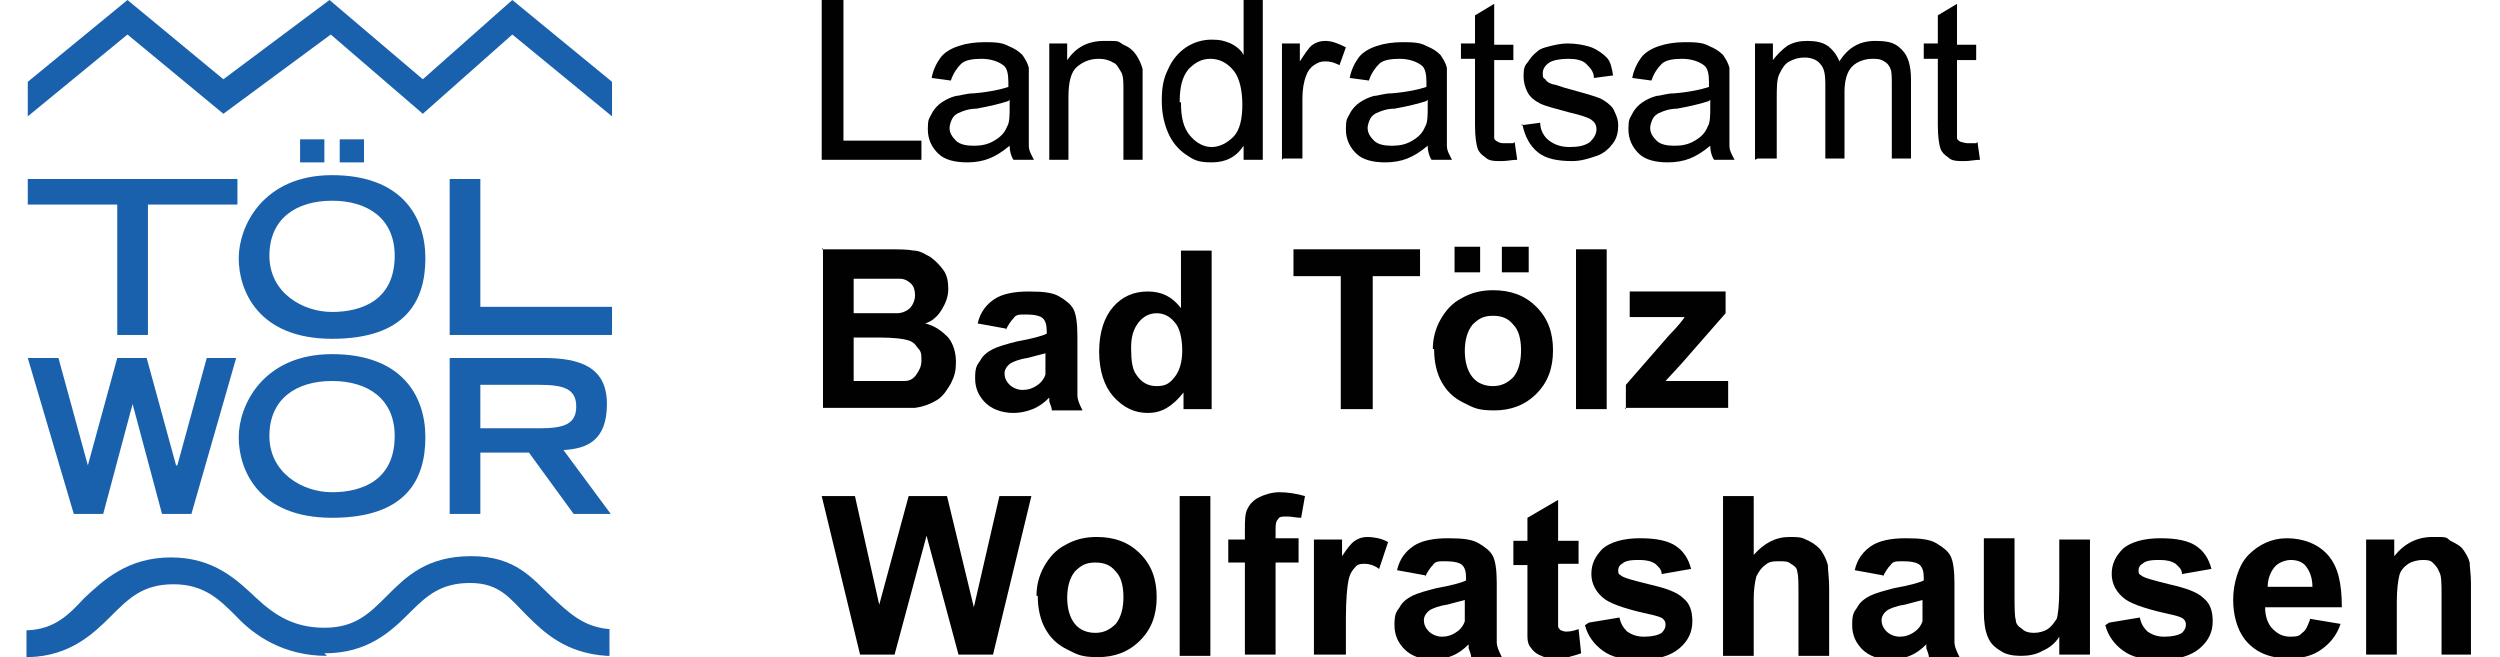 <?xml version="1.0" encoding="UTF-8" standalone="no"?><svg xmlns="http://www.w3.org/2000/svg" height="46" id="Ebene_1" version="1.1" viewBox="0 0 191.2 51.4" width="175">
  <!-- Generator: Adobe Illustrator 29.0.0, SVG Export Plug-In . SVG Version: 2.1.0 Build 186)  -->
  <defs>
    <style>
      .st0 {
        fill: #010101;
      }

      .st1 {
        fill: #1961ac;
      }
    </style>
  </defs>
  <polygon class="st0" points="102.7 32 102.7 21.6 99 21.6 99 19.5 108.9 19.5 108.9 21.6 105.2 21.6 105.2 32 102.7 32"/>
  <path class="st0" d="M109.9,27.3c0-.8.2-1.6.6-2.3.4-.7.9-1.3,1.7-1.7.7-.4,1.5-.6,2.4-.6,1.4,0,2.5.4,3.4,1.3.9.9,1.3,2,1.3,3.4s-.4,2.5-1.3,3.4c-.9.9-2,1.3-3.3,1.3s-1.6-.2-2.4-.6c-.8-.4-1.3-.9-1.7-1.6-.4-.7-.6-1.6-.6-2.6M111.6,19.3h2v2h-2v-2ZM112.4,27.4c0,.9.2,1.6.6,2.1.4.5,1,.7,1.6.7s1.1-.2,1.6-.7c.4-.5.6-1.2.6-2.1s-.2-1.6-.6-2c-.4-.5-.9-.7-1.6-.7s-1.1.2-1.6.7c-.4.5-.6,1.2-.6,2.1M115.3,19.3h2.1v2h-2.1v-2Z"/>
  <rect class="st0" height="12.5" width="2.4" x="121.1" y="19.5"/>
  <path class="st0" d="M125,32v-1.9l3.4-3.9c.6-.6,1-1.1,1.2-1.4-.3,0-.6,0-1.1,0h-3.2s0-2,0-2h7.5v1.7l-3.5,4-1.2,1.3c.7,0,1.1,0,1.2,0h3.7v2.1h-8.1Z"/>
  <polygon class="st0" points="76 38.8 74 47.5 71.9 38.8 68.9 38.8 66.6 47.3 64.7 38.8 62.1 38.8 65.1 51.2 67.8 51.2 70.3 41.9 72.8 51.2 75.5 51.2 78.5 38.8 76 38.8"/>
  <path class="st0" d="M78.9,46.6c0-.8.2-1.6.6-2.3.4-.7.9-1.3,1.7-1.7.7-.4,1.5-.6,2.4-.6,1.4,0,2.5.4,3.4,1.3.9.9,1.3,2,1.3,3.4s-.4,2.5-1.3,3.4c-.9.9-2,1.3-3.3,1.3s-1.6-.2-2.4-.6c-.8-.4-1.3-.9-1.7-1.6-.4-.7-.6-1.6-.6-2.6M81.3,46.7c0,.9.2,1.6.6,2.1.4.5,1,.7,1.6.7s1.1-.2,1.6-.7c.4-.5.6-1.2.6-2.1s-.2-1.6-.6-2c-.4-.5-.9-.7-1.6-.7s-1.1.2-1.6.7c-.4.5-.6,1.2-.6,2.1"/>
  <rect class="st0" height="12.5" width="2.4" x="90.1" y="38.8"/>
  <g>
    <path class="st0" d="M93.9,42.2h1.3v-.7c0-.8,0-1.3.2-1.7.2-.4.5-.7.9-.9.4-.2,1-.4,1.6-.4s1.3.1,2,.3l-.3,1.7c-.4,0-.7-.1-1.1-.1s-.6,0-.7.2c-.2.2-.2.5-.2.9v.6h1.8v1.9h-1.8v7.2h-2.4v-7.2h-1.3v-1.9Z"/>
    <path class="st0" d="M103,51.2h-2.4v-9h2.2v1.3c.4-.6.7-1,1-1.2.3-.2.6-.3,1-.3s1.1.1,1.6.4l-.7,2.1c-.4-.3-.8-.4-1.1-.4s-.6,0-.8.3c-.2.2-.4.5-.5,1-.1.5-.2,1.5-.2,3v2.8Z"/>
    <path class="st0" d="M109.3,45l-2.2-.4c.2-.9.7-1.5,1.3-1.9.6-.4,1.5-.6,2.7-.6s1.9.1,2.4.4c.5.3.9.6,1.1,1,.2.4.3,1.1.3,2.1v2.8c0,.8,0,1.4,0,1.8,0,.4.2.8.4,1.2h-2.4c0-.2-.1-.4-.2-.7,0-.1,0-.2,0-.3-.4.4-.8.7-1.3.9-.5.2-1,.3-1.5.3-.9,0-1.7-.3-2.2-.8-.5-.5-.8-1.1-.8-1.9s.1-1,.4-1.4c.2-.4.6-.7,1-.9.4-.2,1.1-.4,1.9-.6,1.1-.2,1.9-.4,2.3-.6v-.2c0-.5-.1-.8-.3-1-.2-.2-.7-.3-1.3-.3s-.8,0-1,.3c-.2.2-.4.5-.6.9M112.5,46.9c-.3.1-.8.2-1.5.4-.7.1-1.1.3-1.3.4-.3.2-.5.5-.5.8s.1.6.4.9c.2.2.6.4,1,.4s.8-.1,1.2-.4c.3-.2.5-.5.6-.8,0-.2,0-.6,0-1.2v-.5Z"/>
    <path class="st0" d="M121.3,42.2v1.9h-1.6v3.6c0,.7,0,1.2,0,1.3,0,.1.1.2.2.3.1,0,.2.1.4.1s.5,0,1-.2l.2,1.9c-.6.2-1.2.4-1.9.4s-.8,0-1.2-.2c-.3-.1-.6-.3-.8-.6-.2-.2-.3-.5-.3-.9,0-.3,0-.8,0-1.7v-3.9h-1.1v-1.9h1.1v-1.8l2.4-1.4v3.2h1.6Z"/>
    <path class="st0" d="M122.1,48.7l2.4-.4c.1.5.3.8.6,1.1.3.2.7.4,1.3.4s1.1-.1,1.4-.3c.2-.2.3-.4.3-.6s0-.3-.2-.5c-.1-.1-.4-.2-.8-.3-1.9-.4-3.1-.8-3.7-1.2-.7-.5-1.1-1.2-1.1-2s.3-1.4.9-2c.6-.5,1.6-.8,2.9-.8s2.2.2,2.8.6c.6.4,1,1,1.2,1.8l-2.3.4c0-.4-.3-.6-.5-.8-.3-.2-.7-.3-1.2-.3s-1.1,0-1.4.3c-.2.1-.3.3-.3.5s0,.3.2.4c.2.2,1,.4,2.2.7,1.3.3,2.2.6,2.7,1.1.5.4.7,1,.7,1.8s-.3,1.5-1,2.1c-.7.6-1.7.9-3.1.9s-2.2-.2-2.9-.7c-.7-.5-1.2-1.2-1.4-2"/>
    <path class="st0" d="M135,38.8v4.6c.8-.9,1.7-1.4,2.8-1.4s1,.1,1.5.3c.4.2.8.5,1,.8.2.3.4.7.5,1.1,0,.4.1,1,.1,1.8v5.3h-2.4v-4.8c0-.9,0-1.5-.1-1.8,0-.3-.3-.5-.5-.6-.2-.2-.5-.2-.9-.2s-.8,0-1.1.3c-.3.2-.5.5-.7.9-.1.4-.2,1-.2,1.7v4.5h-2.4v-12.5h2.4Z"/>
    <path class="st0" d="M145.1,45l-2.2-.4c.2-.9.7-1.5,1.3-1.9.6-.4,1.5-.6,2.7-.6s1.9.1,2.4.4c.5.3.9.6,1.1,1,.2.4.3,1.1.3,2.1v2.8c0,.8,0,1.4,0,1.8,0,.4.2.8.4,1.2h-2.4c0-.2-.1-.4-.2-.7,0-.1,0-.2,0-.3-.4.4-.8.7-1.3.9-.5.2-1,.3-1.5.3-.9,0-1.7-.3-2.2-.8-.5-.5-.8-1.1-.8-1.9s.1-1,.4-1.4c.2-.4.6-.7,1-.9.4-.2,1.1-.4,1.9-.6,1.1-.2,1.9-.4,2.3-.6v-.2c0-.5-.1-.8-.3-1-.2-.2-.7-.3-1.3-.3s-.8,0-1,.3c-.2.2-.4.5-.6.9M148.3,46.9c-.3.1-.8.2-1.5.4-.7.1-1.1.3-1.3.4-.3.2-.5.5-.5.8s.1.6.4.9c.2.2.6.4,1,.4s.8-.1,1.2-.4c.3-.2.5-.5.6-.8,0-.2,0-.6,0-1.2v-.5Z"/>
    <path class="st0" d="M158.9,51.2v-1.4c-.3.5-.8.9-1.3,1.1-.5.3-1.1.4-1.7.4s-1.2-.1-1.6-.4c-.5-.3-.8-.6-1-1.1-.2-.5-.3-1.1-.3-2v-5.7h2.4v4.1c0,1.3,0,2,.1,2.3,0,.3.2.5.5.7.2.2.5.3.9.3s.8-.1,1.1-.3c.3-.2.5-.5.7-.8.1-.3.2-1.1.2-2.4v-3.8h2.4v9h-2.2Z"/>
    <path class="st0" d="M162.8,48.7l2.4-.4c.1.5.3.8.6,1.1.3.2.7.4,1.3.4s1.1-.1,1.4-.3c.2-.2.3-.4.3-.6s0-.3-.2-.5c-.1-.1-.4-.2-.8-.3-1.9-.4-3.1-.8-3.7-1.2-.7-.5-1.1-1.2-1.1-2s.3-1.4.9-2c.6-.5,1.6-.8,2.9-.8s2.2.2,2.8.6c.6.4,1,1,1.2,1.8l-2.3.4c0-.4-.3-.6-.5-.8-.3-.2-.7-.3-1.2-.3s-1.1,0-1.4.3c-.2.1-.3.3-.3.5s0,.3.2.4c.2.2,1,.4,2.2.7,1.3.3,2.2.6,2.7,1.1.5.4.7,1,.7,1.8s-.3,1.5-1,2.1c-.7.6-1.7.9-3.1.9s-2.2-.2-2.9-.7c-.7-.5-1.2-1.2-1.4-2"/>
    <path class="st0" d="M178.5,48.4l2.4.4c-.3.9-.8,1.5-1.5,2-.7.5-1.5.7-2.5.7-1.6,0-2.7-.5-3.5-1.5-.6-.8-.9-1.9-.9-3.1s.4-2.7,1.2-3.5c.8-.8,1.8-1.3,3-1.3s2.4.4,3.2,1.3c.8.9,1.1,2.2,1.1,4.1h-6c0,.7.2,1.3.6,1.7.4.4.8.6,1.4.6s.7-.1.9-.3c.3-.2.4-.5.6-1M178.7,45.9c0-.7-.2-1.2-.5-1.6-.3-.4-.8-.5-1.2-.5s-1,.2-1.3.6c-.3.4-.5.9-.5,1.5h3.6Z"/>
    <path class="st0" d="M191.2,51.2h-2.4v-4.6c0-1,0-1.6-.2-1.9-.1-.3-.3-.5-.5-.7-.2-.2-.5-.2-.8-.2s-.8.1-1.1.3c-.3.2-.6.5-.7.9-.1.4-.2,1.1-.2,2.1v4.1h-2.4v-9h2.2v1.3c.8-1,1.8-1.5,3-1.5s1,0,1.4.3c.4.2.8.4,1,.7.2.3.4.6.5,1,0,.4.1.9.1,1.6v5.6Z"/>
  </g>
  <polygon class="st1" points="37.9 0 30.9 6.2 23.6 0 15.3 6.2 7.8 0 0 6.4 0 9.1 7.8 2.7 15.3 8.9 23.7 2.7 30.9 8.9 37.9 2.7 45.7 9.1 45.7 6.4 37.9 0"/>
  <g>
    <path class="st1" d="M23.4,51.3c-3.4,0-5.7-1.6-7.1-3.1-1.3-1.3-2.5-2.5-4.9-2.5s-3.5,1.1-4.9,2.5c-1.4,1.4-3.2,3.1-6.4,3.2h-.2s0-2.1,0-2.1h.1c2.1-.1,3.2-1.2,4.4-2.5,1.5-1.4,3.4-3.2,6.8-3.2s5.2,1.8,6.7,3.2c1.4,1.3,2.9,2.3,5.3,2.3s3.5-1.1,4.9-2.5c1.5-1.5,3.1-3.1,6.6-3.1s4.8,1.8,6.3,3.2c1.3,1.2,2.4,2.3,4.4,2.5h.1v2.1h-.2c-3.2-.2-4.9-1.8-6.3-3.2-1.3-1.3-2.1-2.5-4.4-2.5s-3.4,1-4.7,2.3c-1.5,1.5-3.3,3.2-6.7,3.2"/>
    <path class="st1" d="M24.4,10.9h1.9v1.8h-1.9v-1.8ZM21.3,10.9h1.9v1.8h-1.9v-1.8ZM28.7,20c0-2.9-2.1-4.3-4.9-4.3s-4.9,1.4-4.9,4.3,2.6,4.4,4.9,4.4,4.9-.9,4.9-4.4M23.8,13.7c5.4,0,7.3,3.2,7.3,6.5s-1.5,6.3-7.3,6.3-7.3-3.8-7.3-6.3,1.9-6.5,7.3-6.5"/>
  </g>
  <polygon class="st1" points="33 14 35.4 14 35.4 24 45.7 24 45.7 26.2 33 26.2 33 14"/>
  <polygon class="st1" points="7 16 0 16 0 14 16.4 14 16.4 16 9.4 16 9.4 26.2 7 26.2 7 16"/>
  <polygon class="st1" points="0 28 2.4 28 4.7 36.4 4.7 36.4 7 28 9.3 28 11.6 36.4 11.7 36.4 14 28 16.3 28 12.8 40.2 10.5 40.2 8.2 31.6 8.2 31.6 5.9 40.2 3.6 40.2 0 28"/>
  <g>
    <path class="st1" d="M28.7,34.1c0-2.9-2.1-4.3-4.9-4.3s-4.9,1.4-4.9,4.3,2.6,4.4,4.9,4.4,4.9-.9,4.9-4.4M23.8,27.7c5.4,0,7.3,3.2,7.3,6.5s-1.5,6.3-7.3,6.3-7.3-3.8-7.3-6.3,1.9-6.5,7.3-6.5"/>
    <path class="st1" d="M40,33.5c1.9,0,2.9-.3,2.9-1.7s-1-1.7-2.9-1.7h-4.6v3.4h4.6ZM33,28h7.3c2.9,0,5,.7,5,3.6s-1.6,3.5-3.4,3.6l3.7,5h-2.9l-3.5-4.8h-3.8v4.8h-2.4v-12.2Z"/>
  </g>
  <polygon class="st0" points="62.1 12.5 62.1 0 63.8 0 63.8 11 69.9 11 69.9 12.5 62.1 12.5"/>
  <path class="st0" d="M76.7,7.9c-.6.2-1.4.4-2.5.6-.6,0-1.1.2-1.3.3-.3.1-.5.3-.6.5-.1.2-.2.5-.2.7,0,.4.2.7.5,1,.3.3.8.4,1.4.4s1.1-.1,1.6-.4c.5-.3.8-.6,1-1.1.2-.3.2-.9.2-1.5v-.6ZM76.8,11.4c-.6.5-1.1.8-1.6,1-.5.2-1.1.3-1.7.3-1,0-1.8-.2-2.3-.7-.5-.5-.8-1.1-.8-1.9s.1-.8.3-1.2c.2-.4.5-.7.8-.9.3-.2.7-.4,1.1-.5.3,0,.8-.2,1.4-.2,1.2-.1,2.1-.3,2.7-.5,0-.2,0-.3,0-.4,0-.6-.1-1.1-.4-1.3-.4-.3-1-.5-1.7-.5s-1.3.1-1.6.4c-.3.3-.6.7-.8,1.3l-1.5-.2c.1-.6.4-1.2.7-1.6.3-.4.8-.7,1.4-.9.6-.2,1.3-.3,2-.3s1.4,0,1.9.3c.5.2.8.4,1.1.7.2.3.4.6.5,1,0,.3,0,.7,0,1.4v2c0,1.4,0,2.3,0,2.7,0,.4.2.7.4,1.1h-1.6c-.2-.3-.3-.7-.3-1.1"/>
  <path class="st0" d="M79.9,12.5V3.4h1.4v1.3c.7-1,1.6-1.5,2.9-1.5s1,0,1.5.3c.5.2.8.5,1,.8.2.3.4.7.5,1.1,0,.3,0,.8,0,1.5v5.6h-1.5v-5.5c0-.6,0-1.1-.2-1.4s-.3-.6-.6-.7c-.3-.2-.7-.3-1.1-.3-.7,0-1.2.2-1.7.6-.5.4-.7,1.2-.7,2.4v4.9h-1.5Z"/>
  <path class="st0" d="M90.2,8c0,1.2.2,2,.7,2.6.5.6,1.1.9,1.7.9s1.2-.3,1.7-.8c.5-.5.7-1.4.7-2.5s-.2-2.1-.7-2.7c-.5-.6-1.1-.9-1.8-.9s-1.2.3-1.7.8c-.5.6-.7,1.4-.7,2.6M95.1,12.5v-1.1c-.6.9-1.4,1.3-2.5,1.3s-1.4-.2-2-.6c-.6-.4-1.1-1-1.4-1.7-.3-.7-.5-1.5-.5-2.5s.1-1.7.5-2.5c.3-.7.8-1.3,1.4-1.7.6-.4,1.3-.6,2-.6s1,.1,1.5.3c.4.2.8.5,1,.9V0h1.5v12.5h-1.4Z"/>
  <path class="st0" d="M98.1,12.5V3.4h1.4v1.4c.4-.6.7-1.1,1-1.3.3-.2.6-.3,1-.3.5,0,1,.2,1.6.5l-.5,1.4c-.4-.2-.7-.3-1.1-.3s-.6.1-.9.3c-.3.2-.5.5-.6.8-.2.5-.3,1.1-.3,1.8v4.7h-1.5Z"/>
  <path class="st0" d="M109.4,7.9c-.6.2-1.4.4-2.5.6-.6,0-1.1.2-1.3.3-.3.1-.5.3-.6.5-.1.2-.2.5-.2.7,0,.4.2.7.5,1,.3.3.8.4,1.4.4s1.1-.1,1.6-.4c.5-.3.8-.6,1-1.1.2-.3.2-.9.2-1.5v-.6ZM109.5,11.4c-.6.5-1.1.8-1.6,1-.5.2-1.1.3-1.7.3-1,0-1.8-.2-2.3-.7-.5-.5-.8-1.1-.8-1.9s.1-.8.3-1.2c.2-.4.5-.7.8-.9.3-.2.7-.4,1.1-.5.3,0,.8-.2,1.4-.2,1.2-.1,2.1-.3,2.7-.5,0-.2,0-.3,0-.4,0-.6-.1-1.1-.4-1.3-.4-.3-1-.5-1.7-.5s-1.3.1-1.6.4c-.3.3-.6.7-.8,1.3l-1.5-.2c.1-.6.4-1.2.7-1.6.3-.4.8-.7,1.4-.9.6-.2,1.3-.3,2-.3s1.4,0,1.9.3c.5.2.8.4,1.1.7.2.3.4.6.5,1,0,.3,0,.7,0,1.4v2c0,1.4,0,2.3,0,2.7,0,.4.2.7.4,1.1h-1.6c-.2-.3-.3-.7-.3-1.1"/>
  <path class="st0" d="M116.3,11.1l.2,1.4c-.4,0-.8.1-1.2.1-.6,0-1,0-1.3-.3-.3-.2-.5-.4-.6-.7-.1-.3-.2-.9-.2-1.8v-5.2h-1.1v-1.2h1.1V1.2l1.5-.9v3.2h1.5v1.2h-1.5v5.3c0,.4,0,.7,0,.8,0,.1.1.2.3.3s.3.1.5.1.4,0,.7,0"/>
  <path class="st0" d="M116.8,9.8l1.5-.2c0,.6.3,1.1.7,1.4.4.3.9.5,1.6.5s1.2-.1,1.6-.4c.3-.3.5-.6.5-1s-.2-.6-.5-.8c-.2-.1-.7-.3-1.6-.5-1.1-.3-1.9-.5-2.3-.7-.4-.2-.8-.5-1-.9-.2-.4-.3-.8-.3-1.2s0-.8.3-1.1c.2-.3.4-.6.8-.9.2-.2.6-.3,1-.4s.9-.2,1.3-.2c.7,0,1.3.1,1.9.3.5.2.9.5,1.2.8.3.3.4.8.5,1.4l-1.5.2c0-.5-.3-.8-.6-1.1-.3-.3-.8-.4-1.4-.4s-1.2.1-1.5.3c-.3.2-.5.5-.5.8s0,.4.2.5c.1.2.3.3.6.4.2,0,.6.2,1.4.4,1.1.3,1.8.5,2.3.7.4.2.8.5,1,.8.2.4.4.8.4,1.3s-.1,1-.4,1.4c-.3.4-.7.8-1.3,1-.6.2-1.2.4-1.9.4-1.2,0-2.1-.2-2.7-.7-.6-.5-1-1.2-1.2-2.2"/>
  <path class="st0" d="M131.5,7.9c-.6.2-1.4.4-2.5.6-.6,0-1.1.2-1.3.3-.3.1-.5.3-.6.5-.1.2-.2.5-.2.7,0,.4.2.7.5,1,.3.3.8.4,1.4.4s1.1-.1,1.6-.4c.5-.3.8-.6,1-1.1.2-.3.2-.9.2-1.5v-.6ZM131.6,11.4c-.6.5-1.1.8-1.6,1-.5.2-1.1.3-1.7.3-1,0-1.8-.2-2.3-.7-.5-.5-.8-1.1-.8-1.9s.1-.8.3-1.2c.2-.4.5-.7.8-.9.3-.2.7-.4,1.1-.5.3,0,.8-.2,1.4-.2,1.2-.1,2.1-.3,2.7-.5,0-.2,0-.3,0-.4,0-.6-.1-1.1-.4-1.3-.4-.3-1-.5-1.7-.5s-1.3.1-1.6.4c-.3.3-.6.7-.8,1.3l-1.5-.2c.1-.6.4-1.2.7-1.6.3-.4.8-.7,1.4-.9.6-.2,1.3-.3,2-.3s1.4,0,1.9.3c.5.2.8.4,1.1.7.2.3.4.6.5,1,0,.3,0,.7,0,1.4v2c0,1.4,0,2.3,0,2.7,0,.4.2.7.4,1.1h-1.6c-.2-.3-.3-.7-.3-1.1"/>
  <path class="st0" d="M135.1,12.5V3.4h1.4v1.3c.3-.4.7-.8,1.1-1.1.5-.3,1-.4,1.6-.4s1.2.1,1.6.4c.4.3.7.7.9,1.2.7-1.1,1.6-1.6,2.8-1.6s1.6.2,2.1.7.7,1.3.7,2.3v6.2h-1.5v-5.7c0-.6,0-1.1-.1-1.3-.1-.3-.3-.5-.5-.6-.3-.2-.6-.2-.9-.2-.6,0-1.2.2-1.6.6-.4.4-.6,1.1-.6,2v5.2h-1.5v-5.9c0-.7-.1-1.2-.4-1.5-.2-.3-.7-.5-1.2-.5s-.8.1-1.2.3c-.4.2-.6.6-.8,1-.2.4-.2,1.1-.2,1.9v4.7h-1.5Z"/>
  <path class="st0" d="M152.5,11.1l.2,1.4c-.4,0-.8.1-1.2.1-.6,0-1,0-1.3-.3-.3-.2-.5-.4-.6-.7-.1-.3-.2-.9-.2-1.8v-5.2h-1.1v-1.2h1.1V1.2l1.5-.9v3.2h1.5v1.2h-1.5v5.3c0,.4,0,.7,0,.8,0,.1.1.2.3.3.1,0,.3.1.5.1s.4,0,.7,0"/>
  <path class="st0" d="M62.1,19.5h5c1,0,1.7,0,2.2.1.5,0,.9.3,1.3.5.4.3.7.6,1,1,.3.4.4.9.4,1.5s-.2,1.1-.5,1.6c-.3.5-.7.9-1.3,1.1.8.2,1.3.6,1.8,1.1.4.5.6,1.2.6,1.9s-.1,1.1-.4,1.7c-.3.5-.6,1-1.1,1.3-.5.3-1,.5-1.7.6-.4,0-1.4,0-3,0h-4.2v-12.5ZM64.6,21.6v2.9h1.6c1,0,1.6,0,1.8,0,.4,0,.8-.2,1-.4.2-.2.4-.6.4-1s-.1-.7-.3-.9c-.2-.2-.5-.4-.9-.4-.2,0-1,0-2.2,0h-1.4ZM64.6,26.5v3.3h2.3c.9,0,1.5,0,1.7,0,.4,0,.7-.2.9-.5.2-.3.4-.6.4-1.1s0-.7-.3-1c-.2-.3-.4-.5-.8-.6-.3-.1-1.1-.2-2.2-.2h-2Z"/>
  <path class="st0" d="M76.5,25.7l-2.2-.4c.2-.9.7-1.5,1.3-1.9.6-.4,1.5-.6,2.7-.6s1.9.1,2.4.4c.5.3.9.6,1.1,1,.2.4.3,1.1.3,2.1v2.8c0,.8,0,1.4,0,1.8,0,.4.2.8.4,1.2h-2.4c0-.2-.1-.4-.2-.7,0-.1,0-.2,0-.3-.4.4-.8.7-1.3.9-.5.2-1,.3-1.5.3-.9,0-1.7-.3-2.2-.8-.5-.5-.8-1.1-.8-1.9s.1-1,.4-1.4c.2-.4.6-.7,1-.9.4-.2,1.1-.4,1.9-.6,1.1-.2,1.9-.4,2.3-.6v-.2c0-.5-.1-.8-.3-1-.2-.2-.7-.3-1.3-.3s-.8,0-1,.3c-.2.2-.4.5-.6.9M79.7,27.6c-.3.1-.8.2-1.5.4-.7.1-1.1.3-1.3.4-.3.2-.5.5-.5.8s.1.6.4.9c.2.2.6.4,1,.4s.8-.1,1.2-.4c.3-.2.5-.5.6-.8,0-.2,0-.6,0-1.2v-.5Z"/>
  <path class="st0" d="M92.6,32h-2.2v-1.3c-.4.5-.8.9-1.3,1.2-.5.3-1,.4-1.5.4-1,0-1.9-.4-2.7-1.3-.7-.8-1.1-2-1.1-3.5s.4-2.7,1.1-3.5c.7-.8,1.6-1.2,2.7-1.2s1.9.4,2.6,1.3v-4.5h2.4v12.5ZM86.3,27.2c0,1,.1,1.7.4,2.1.4.6.9.9,1.6.9s1-.2,1.4-.7c.4-.5.6-1.2.6-2.1s-.2-1.8-.6-2.2c-.4-.5-.9-.7-1.4-.7s-1,.2-1.4.7c-.4.5-.6,1.1-.6,2"/>
</svg>